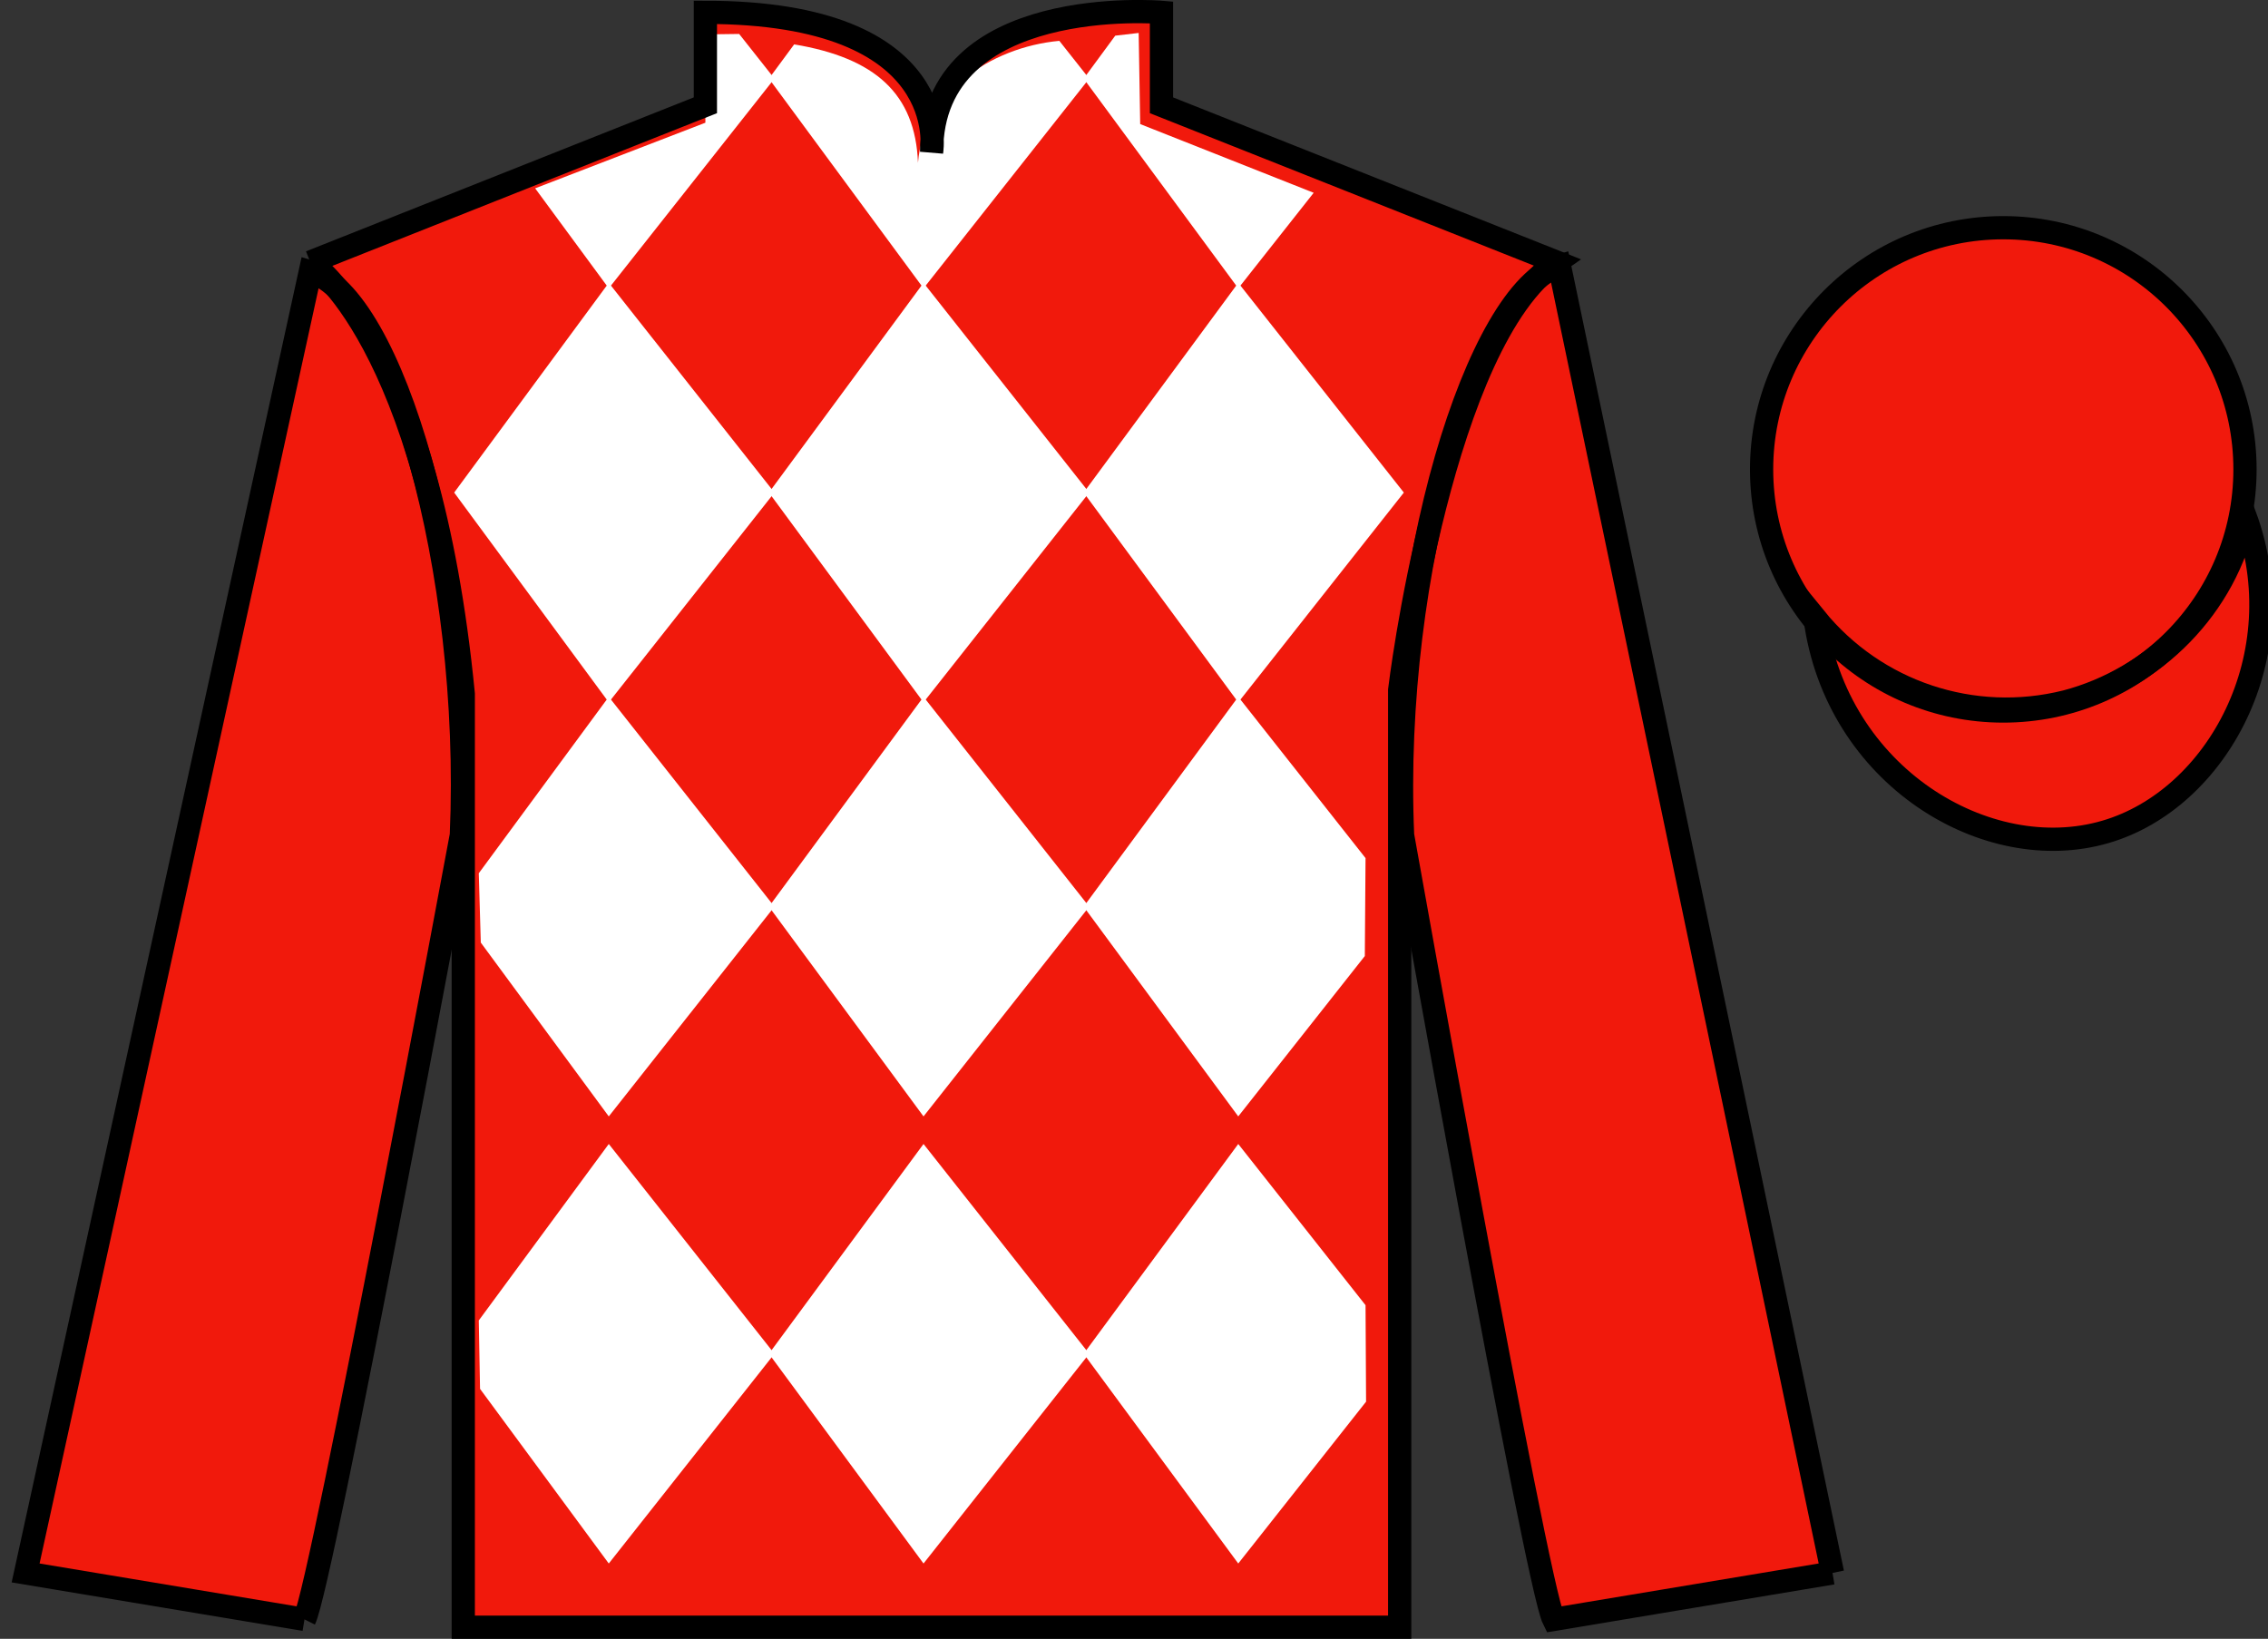 <?xml version="1.0" encoding="UTF-8" standalone="no"?>
<!DOCTYPE svg PUBLIC "-//W3C//DTD SVG 1.1//EN" "http://www.w3.org/Graphics/SVG/1.1/DTD/svg11.dtd">
<svg version="1.1" xmlns="http://www.w3.org/2000/svg" xmlns:xlink="http://www.w3.org/1999/xlink" preserveAspectRatio="xMidYMid meet" viewBox="0 0 97.59 70.53" width="97.59" height="70.53">
    <rect x="0" y="0" width="97.59" height="70.53" fill="#333333" stroke="none"/>
    <g id="silk">
        <g id="silk-jersey">
            <g id="silk-sleeves" transform="translate(0.5 0)" fill="#f1190c">
                <path id="left-silk-sleeve" d="M 12.602 69.695 C 13.352 68.195 19.352 35.945 19.352 35.945 C 19.852 24.445 16.352 12.695 12.852 11.695 L 0.602 67.695 L 12.602 69.695 "/>
                <path id="right-silk-sleeve" d="M 78.352 67.695 L 66.602 11.445 C 63.102 12.445 59.352 24.445 59.852 35.945 C 59.852 35.945 65.602 68.195 66.352 69.695 L 78.352 67.695 "/>
            </g>
            <g id="silk-cuffs" fill="None">
                <g>
                    <polygon points="13.5,69.6 15.2,60.7 3.6,58.9 1.6,67.4"/>
                    <path d="M8.3,64.3"/>
                </g>
                <g>
                    <rect x="66.3" y="60" transform="matrix(0.981 -0.197 0.197 0.981 -11.236 15.457)" width="11.8" height="8.6"/>
                    <path d="M72.2,64.3"/>
                </g>
            </g>
            <g id="silk-body" fill="#f1190c">
                <path d="M 13.352 11.281 C 13.352 11.281 18.434 14.531 19.934 29.863 C 19.934 29.863 19.934 44.863 19.934 70.031 L 60.227 70.031 L 60.227 29.695 C 60.227 29.695 62.02 14.695 66.977 11.281 L 49.977 4.531 L 49.977 0.531 C 49.977 0.531 40.086 -0.305 40.086 6.531 C 40.086 6.531 41.102 0.531 30.352 0.531 L 30.352 4.531 L 13.352 11.281"></path>
            </g>
            <g id="silk-collar" fill="None">
                <polygon class="st4" points="30.9,0.5 33.3,0.6 35.2,1 37.4,1.8 38.7,2.7 39.8,4.5 40.2,6.2 40.7,4.5 41.7,2.7 43.2,1.7 45.8,0.7 49.6,0.5 49.6,4.7 40.2,7.3 30.9,4.7 	"/>
            </g>
            <g id="silk-sleeves-pattern" transform="translate(0.5 0)" stroke="none" fill="#f1190c"></g>
            <g id="silk-body-pattern" stroke="none" fill="#ffffff"><path d='M 45.582 1.758 L 46.867 3.383 L 39.738 12.41 L 33.086 3.383 L 34.172 1.91 C 37.66 2.492 39.383 4.035 39.5 7.004 C 39.738 4.035 42.578 2.035 45.582 1.758 '/><path d='M 26.195 12.172 L 19.543 21.199 L 26.195 30.227 L 33.324 21.199 L 26.195 12.172 '/><path d='M 39.738 12.172 L 33.086 21.199 L 39.738 30.227 L 46.867 21.199 L 39.738 12.172 '/><path d='M 53.281 12.172 L 46.629 21.199 L 53.281 30.227 L 60.406 21.199 L 53.281 12.172 '/><path d='M 26.195 29.988 L 20.602 37.582 L 20.688 40.566 L 26.195 48.047 L 33.324 39.02 L 26.195 29.988 '/><path d='M 39.738 29.988 L 33.086 39.02 L 39.738 48.047 L 46.867 39.02 L 39.738 29.988 '/><path d='M 58.758 36.93 L 53.281 29.988 L 46.629 39.02 L 53.281 48.047 L 58.727 41.145 L 58.758 36.93 '/><path d='M 26.195 49.234 L 20.602 56.828 L 20.656 59.773 L 26.195 67.289 L 33.324 58.262 L 26.195 49.234 '/><path d='M 39.738 49.234 L 33.086 58.262 L 39.738 67.289 L 46.867 58.262 L 39.738 49.234 '/><path d='M 58.758 56.172 L 53.281 49.234 L 46.629 58.262 L 53.281 67.289 L 58.781 60.324 L 58.758 56.172 '/><path d='M 31.805 1.461 L 30.352 1.48 L 30.352 5.281 L 23.027 8.105 L 26.195 12.41 L 33.324 3.383 L 31.805 1.461 '/><path d='M 49.062 5.34 L 48.996 1.418 L 47.988 1.535 L 46.629 3.383 L 53.281 12.41 L 56.527 8.297 L 49.062 5.34 '/></g>
        </g>
        <g id="silk-jersey-outline" stroke="#000000" stroke-width="1" stroke-opacity="1">
            <g id="silk-sleeves" transform="translate(0.5 0)" fill="none">
                <path id="left-silk-sleeve" d="M 12.602 69.695 C 13.352 68.195 19.352 35.945 19.352 35.945 C 19.852 24.445 16.352 12.695 12.852 11.695 L 0.602 67.695 L 12.602 69.695 "/>
                <path id="right-silk-sleeve" d="M 78.352 67.695 L 66.602 11.445 C 63.102 12.445 59.352 24.445 59.852 35.945 C 59.852 35.945 65.602 68.195 66.352 69.695 L 78.352 67.695 "/>
            </g>
            <g id="silk-body" fill="none">
                <path d="M 13.352 11.281 C 13.352 11.281 18.434 14.531 19.934 29.863 C 19.934 29.863 19.934 44.863 19.934 70.031 L 60.227 70.031 L 60.227 29.695 C 60.227 29.695 62.02 14.695 66.977 11.281 L 49.977 4.531 L 49.977 0.531 C 49.977 0.531 40.086 -0.305 40.086 6.531 C 40.086 6.531 41.102 0.531 30.352 0.531 L 30.352 4.531 L 13.352 11.281"></path>
            </g>
        </g>
        <g id="silk-cap">
            <g id="silk-cap-body" fill="#f1190c">
                <circle cx="86.2" cy="20.2" r="10.4"/>
                <path d="M78.1,26.6c0.9,6.8,7.4,10.7,12.5,9.2c4.8-1.4,8.2-7.6,6-13.6c-0.8,3.9-3.9,7-7.7,8 C84.9,31.2,80.7,29.8,78.1,26.6z"/>
            </g>
            <g id="silk-cap-pattern" fill="#f1190c"></g>
        </g>
        <g id="silk-cap-outline" stroke="#000000" stroke-width="1" stroke-opacity="1">
            <g id="silk-cap-body" fill="none">
                <circle cx="86.2" cy="20.2" r="10.4"/>
                <path d="M78.1,26.6c0.9,6.8,7.4,10.7,12.5,9.2c4.8-1.4,8.2-7.6,6-13.6c-0.8,3.9-3.9,7-7.7,8 C84.9,31.2,80.7,29.8,78.1,26.6z"/>
            </g>
        </g>
    </g>
</svg>
